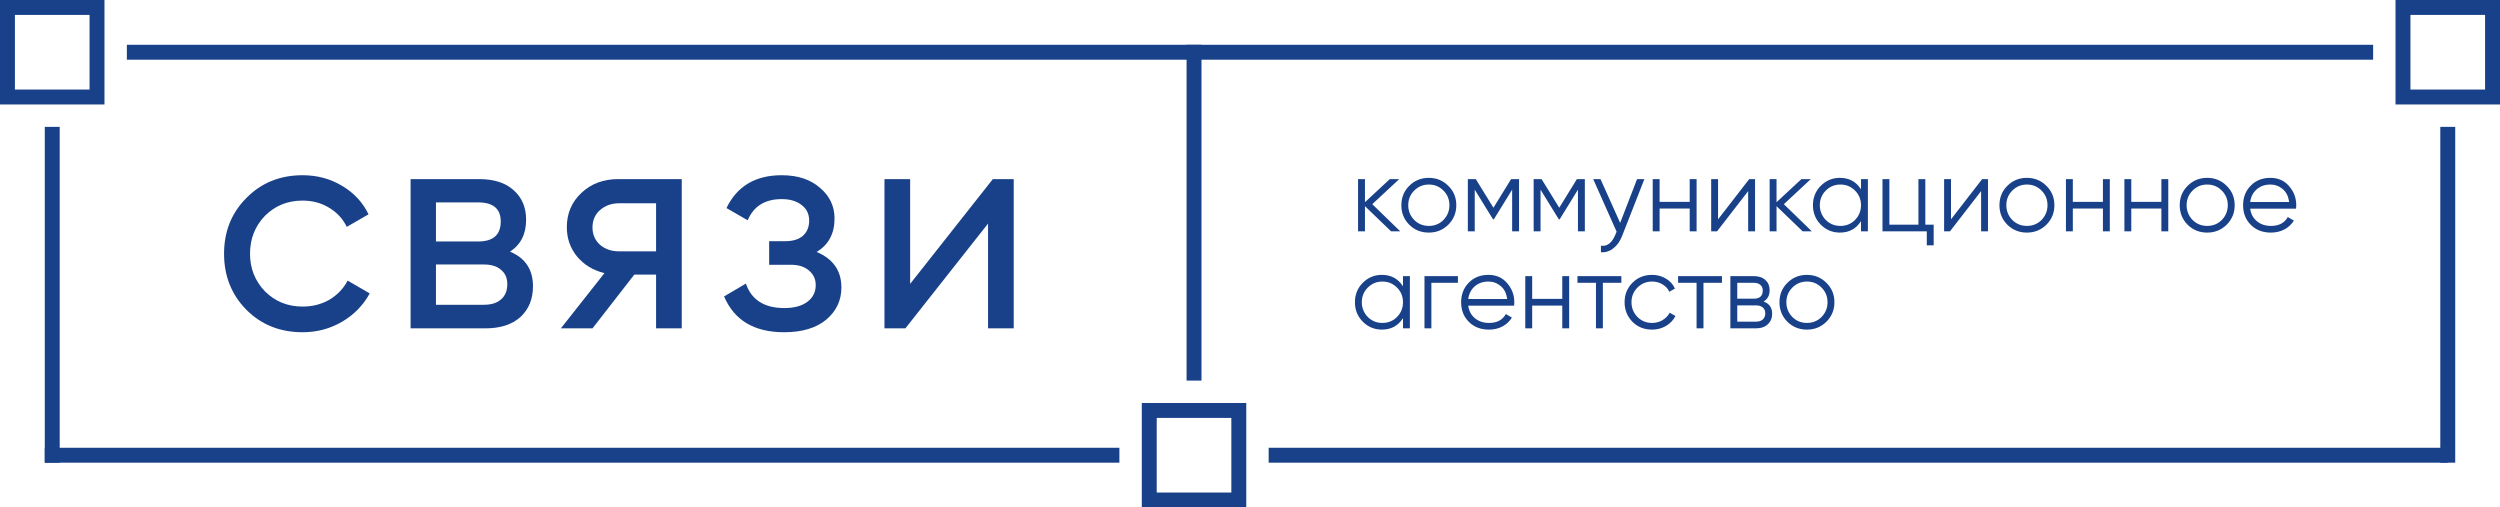 <?xml version="1.0" encoding="UTF-8"?> <svg xmlns="http://www.w3.org/2000/svg" width="335" height="68" viewBox="0 0 335 68" fill="none"> <path d="M160 7L17 7" stroke="#194189" stroke-width="2"></path> <path d="M160 6L160 51" stroke="#194189" stroke-width="2"></path> <path d="M7 17L7 62" stroke="#194189" stroke-width="2"></path> <rect x="154" y="55" width="12" height="12" stroke="#194189" stroke-width="2"></rect> <rect x="322" y="1" width="12" height="12" stroke="#194189" stroke-width="2"></rect> <rect x="1" y="1" width="12" height="12" stroke="#194189" stroke-width="2"></rect> <path d="M150 61L6 61" stroke="#194189" stroke-width="2"></path> <path d="M328 61L170 61" stroke="#194189" stroke-width="2"></path> <path d="M328 17L328 62" stroke="#194189" stroke-width="2"></path> <path d="M318 7L160 7" stroke="#194189" stroke-width="2"></path> <path d="M40.544 44.52C37.531 44.52 35.024 43.52 33.024 41.52C31.024 39.493 30.024 36.987 30.024 34C30.024 31.013 31.024 28.52 33.024 26.52C35.024 24.493 37.531 23.48 40.544 23.48C42.517 23.48 44.291 23.96 45.864 24.92C47.437 25.853 48.611 27.12 49.384 28.72L46.464 30.4C45.957 29.333 45.171 28.48 44.104 27.84C43.064 27.2 41.877 26.88 40.544 26.88C38.544 26.88 36.864 27.56 35.504 28.92C34.171 30.307 33.504 32 33.504 34C33.504 35.973 34.171 37.653 35.504 39.04C36.864 40.4 38.544 41.08 40.544 41.08C41.877 41.08 43.077 40.773 44.144 40.16C45.211 39.52 46.024 38.667 46.584 37.6L49.544 39.32C48.664 40.92 47.424 42.187 45.824 43.12C44.224 44.053 42.464 44.52 40.544 44.52Z" fill="#194189"></path> <path d="M68.339 33.72C70.392 34.573 71.419 36.12 71.419 38.36C71.419 40.067 70.859 41.44 69.739 42.48C68.619 43.493 67.046 44 65.019 44H55.019V24H64.219C66.192 24 67.726 24.493 68.819 25.48C69.939 26.467 70.499 27.787 70.499 29.44C70.499 31.36 69.779 32.787 68.339 33.72ZM64.059 27.12H58.419V32.36H64.059C66.086 32.36 67.099 31.467 67.099 29.68C67.099 27.973 66.086 27.12 64.059 27.12ZM58.419 40.84H64.819C65.832 40.84 66.606 40.6 67.139 40.12C67.699 39.64 67.979 38.96 67.979 38.08C67.979 37.253 67.699 36.613 67.139 36.16C66.606 35.68 65.832 35.44 64.819 35.44H58.419V40.84Z" fill="#194189"></path> <path d="M82.834 24H91.354V44H87.914V36.8H84.994L79.394 44H75.154L80.994 36.6C79.474 36.227 78.247 35.48 77.314 34.36C76.407 33.24 75.954 31.933 75.954 30.44C75.954 28.6 76.607 27.067 77.914 25.84C79.221 24.613 80.861 24 82.834 24ZM82.954 33.68H87.914V27.24H82.954C81.941 27.24 81.087 27.547 80.394 28.16C79.727 28.747 79.394 29.52 79.394 30.48C79.394 31.413 79.727 32.187 80.394 32.8C81.087 33.387 81.941 33.68 82.954 33.68Z" fill="#194189"></path> <path d="M109.428 33.76C111.642 34.693 112.748 36.28 112.748 38.52C112.748 40.253 112.068 41.693 110.708 42.84C109.348 43.96 107.468 44.52 105.068 44.52C101.068 44.52 98.388 42.92 97.028 39.72L99.948 38C100.695 40.187 102.415 41.28 105.108 41.28C106.415 41.28 107.442 41 108.188 40.44C108.935 39.88 109.308 39.133 109.308 38.2C109.308 37.4 109.002 36.747 108.388 36.24C107.802 35.733 107.002 35.48 105.988 35.48H103.068V32.32H105.228C106.242 32.32 107.028 32.08 107.588 31.6C108.148 31.093 108.428 30.413 108.428 29.56C108.428 28.68 108.095 27.987 107.428 27.48C106.762 26.947 105.868 26.68 104.748 26.68C102.508 26.68 100.988 27.627 100.188 29.52L97.348 27.88C98.762 24.947 101.228 23.48 104.748 23.48C106.882 23.48 108.588 24.04 109.868 25.16C111.175 26.253 111.828 27.627 111.828 29.28C111.828 31.307 111.028 32.8 109.428 33.76Z" fill="#194189"></path> <path d="M121.959 38.04L133.039 24H135.839V44H132.399V29.96L121.319 44H118.519V24H121.959V38.04Z" fill="#194189"></path> <path d="M183.884 27.36L187.636 31H186.404L182.904 27.626V31H181.98V24H182.904V27.094L186.236 24H187.496L183.884 27.36ZM194.067 30.118C193.348 30.818 192.48 31.168 191.463 31.168C190.427 31.168 189.554 30.818 188.845 30.118C188.135 29.409 187.781 28.536 187.781 27.5C187.781 26.464 188.135 25.596 188.845 24.896C189.554 24.187 190.427 23.832 191.463 23.832C192.489 23.832 193.357 24.187 194.067 24.896C194.785 25.596 195.145 26.464 195.145 27.5C195.145 28.527 194.785 29.399 194.067 30.118ZM189.503 29.474C190.035 30.006 190.688 30.272 191.463 30.272C192.237 30.272 192.891 30.006 193.423 29.474C193.955 28.923 194.221 28.265 194.221 27.5C194.221 26.725 193.955 26.072 193.423 25.54C192.891 24.999 192.237 24.728 191.463 24.728C190.688 24.728 190.035 24.999 189.503 25.54C188.971 26.072 188.705 26.725 188.705 27.5C188.705 28.265 188.971 28.923 189.503 29.474ZM202.487 24H203.551V31H202.627V25.414L200.177 29.39H200.065L197.615 25.414V31H196.691V24H197.755L200.121 27.836L202.487 24ZM211.305 24H212.369V31H211.445V25.414L208.995 29.39H208.883L206.433 25.414V31H205.509V24H206.573L208.939 27.836L211.305 24ZM217.1 29.866L219.368 24H220.348L217.352 31.644C217.072 32.353 216.68 32.899 216.176 33.282C215.681 33.674 215.13 33.847 214.524 33.8V32.932C215.364 33.035 216.003 32.549 216.442 31.476L216.624 31.042L213.488 24H214.468L217.1 29.866ZM226.42 27.052V24H227.344V31H226.42V27.948H222.388V31H221.464V24H222.388V27.052H226.42ZM230.222 29.39L234.394 24H235.178V31H234.254V25.61L230.082 31H229.298V24H230.222V29.39ZM239.036 27.36L242.788 31H241.556L238.056 27.626V31H237.132V24H238.056V27.094L241.388 24H242.648L239.036 27.36ZM249.373 25.372V24H250.297V31H249.373V29.628C248.729 30.655 247.786 31.168 246.545 31.168C245.546 31.168 244.692 30.813 243.983 30.104C243.283 29.395 242.933 28.527 242.933 27.5C242.933 26.473 243.283 25.605 243.983 24.896C244.692 24.187 245.546 23.832 246.545 23.832C247.786 23.832 248.729 24.345 249.373 25.372ZM244.655 29.474C245.187 30.006 245.84 30.272 246.615 30.272C247.39 30.272 248.043 30.006 248.575 29.474C249.107 28.923 249.373 28.265 249.373 27.5C249.373 26.725 249.107 26.072 248.575 25.54C248.043 24.999 247.39 24.728 246.615 24.728C245.84 24.728 245.187 24.999 244.655 25.54C244.123 26.072 243.857 26.725 243.857 27.5C243.857 28.265 244.123 28.923 244.655 29.474ZM257.993 24V30.104H259.113V32.876H258.189V31H252.253V24H253.177V30.104H257.069V24H257.993ZM261.435 29.39L265.607 24H266.391V31H265.467V25.61L261.295 31H260.511V24H261.435V29.39ZM274.211 30.118C273.493 30.818 272.625 31.168 271.607 31.168C270.571 31.168 269.699 30.818 268.989 30.118C268.28 29.409 267.925 28.536 267.925 27.5C267.925 26.464 268.28 25.596 268.989 24.896C269.699 24.187 270.571 23.832 271.607 23.832C272.634 23.832 273.502 24.187 274.211 24.896C274.93 25.596 275.289 26.464 275.289 27.5C275.289 28.527 274.93 29.399 274.211 30.118ZM269.647 29.474C270.179 30.006 270.833 30.272 271.607 30.272C272.382 30.272 273.035 30.006 273.567 29.474C274.099 28.923 274.365 28.265 274.365 27.5C274.365 26.725 274.099 26.072 273.567 25.54C273.035 24.999 272.382 24.728 271.607 24.728C270.833 24.728 270.179 24.999 269.647 25.54C269.115 26.072 268.849 26.725 268.849 27.5C268.849 28.265 269.115 28.923 269.647 29.474ZM281.791 27.052V24H282.715V31H281.791V27.948H277.759V31H276.835V24H277.759V27.052H281.791ZM289.625 27.052V24H290.549V31H289.625V27.948H285.593V31H284.669V24H285.593V27.052H289.625ZM298.369 30.118C297.651 30.818 296.783 31.168 295.765 31.168C294.729 31.168 293.857 30.818 293.147 30.118C292.438 29.409 292.083 28.536 292.083 27.5C292.083 26.464 292.438 25.596 293.147 24.896C293.857 24.187 294.729 23.832 295.765 23.832C296.792 23.832 297.66 24.187 298.369 24.896C299.088 25.596 299.447 26.464 299.447 27.5C299.447 28.527 299.088 29.399 298.369 30.118ZM293.805 29.474C294.337 30.006 294.991 30.272 295.765 30.272C296.54 30.272 297.193 30.006 297.725 29.474C298.257 28.923 298.523 28.265 298.523 27.5C298.523 26.725 298.257 26.072 297.725 25.54C297.193 24.999 296.54 24.728 295.765 24.728C294.991 24.728 294.337 24.999 293.805 25.54C293.273 26.072 293.007 26.725 293.007 27.5C293.007 28.265 293.273 28.923 293.805 29.474ZM304.228 23.832C305.273 23.832 306.108 24.201 306.734 24.938C307.378 25.666 307.7 26.529 307.7 27.528C307.7 27.575 307.69 27.719 307.672 27.962H301.526C301.619 28.662 301.918 29.222 302.422 29.642C302.926 30.062 303.556 30.272 304.312 30.272C305.376 30.272 306.127 29.875 306.566 29.082L307.378 29.558C307.07 30.062 306.645 30.459 306.104 30.748C305.572 31.028 304.97 31.168 304.298 31.168C303.196 31.168 302.3 30.823 301.61 30.132C300.919 29.441 300.574 28.564 300.574 27.5C300.574 26.445 300.914 25.573 301.596 24.882C302.277 24.182 303.154 23.832 304.228 23.832ZM304.228 24.728C303.5 24.728 302.888 24.943 302.394 25.372C301.908 25.801 301.619 26.366 301.526 27.066H306.748C306.645 26.319 306.36 25.745 305.894 25.344C305.408 24.933 304.853 24.728 304.228 24.728ZM188 38.372V37H188.924V44H188V42.628C187.356 43.655 186.413 44.168 185.172 44.168C184.173 44.168 183.319 43.813 182.61 43.104C181.91 42.395 181.56 41.527 181.56 40.5C181.56 39.473 181.91 38.605 182.61 37.896C183.319 37.187 184.173 36.832 185.172 36.832C186.413 36.832 187.356 37.345 188 38.372ZM183.282 42.474C183.814 43.006 184.467 43.272 185.242 43.272C186.017 43.272 186.67 43.006 187.202 42.474C187.734 41.923 188 41.265 188 40.5C188 39.725 187.734 39.072 187.202 38.54C186.67 37.999 186.017 37.728 185.242 37.728C184.467 37.728 183.814 37.999 183.282 38.54C182.75 39.072 182.484 39.725 182.484 40.5C182.484 41.265 182.75 41.923 183.282 42.474ZM190.88 37H195.36V37.896H191.804V44H190.88V37ZM199.446 36.832C200.492 36.832 201.327 37.201 201.952 37.938C202.596 38.666 202.918 39.529 202.918 40.528C202.918 40.575 202.909 40.719 202.89 40.962H196.744C196.838 41.662 197.136 42.222 197.64 42.642C198.144 43.062 198.774 43.272 199.53 43.272C200.594 43.272 201.346 42.875 201.784 42.082L202.596 42.558C202.288 43.062 201.864 43.459 201.322 43.748C200.79 44.028 200.188 44.168 199.516 44.168C198.415 44.168 197.519 43.823 196.828 43.132C196.138 42.441 195.792 41.564 195.792 40.5C195.792 39.445 196.133 38.573 196.814 37.882C197.496 37.182 198.373 36.832 199.446 36.832ZM199.446 37.728C198.718 37.728 198.107 37.943 197.612 38.372C197.127 38.801 196.838 39.366 196.744 40.066H201.966C201.864 39.319 201.579 38.745 201.112 38.344C200.627 37.933 200.072 37.728 199.446 37.728ZM209.344 40.052V37H210.268V44H209.344V40.948H205.312V44H204.388V37H205.312V40.052H209.344ZM211.382 37H217.262V37.896H214.784V44H213.86V37.896H211.382V37ZM221.377 44.168C220.322 44.168 219.445 43.818 218.745 43.118C218.045 42.399 217.695 41.527 217.695 40.5C217.695 39.464 218.045 38.596 218.745 37.896C219.445 37.187 220.322 36.832 221.377 36.832C222.067 36.832 222.688 37 223.239 37.336C223.789 37.663 224.191 38.106 224.443 38.666L223.687 39.1C223.5 38.68 223.197 38.349 222.777 38.106C222.366 37.854 221.899 37.728 221.377 37.728C220.602 37.728 219.949 37.999 219.417 38.54C218.885 39.072 218.619 39.725 218.619 40.5C218.619 41.265 218.885 41.923 219.417 42.474C219.949 43.006 220.602 43.272 221.377 43.272C221.89 43.272 222.352 43.151 222.763 42.908C223.183 42.665 223.509 42.329 223.743 41.9L224.513 42.348C224.223 42.908 223.799 43.351 223.239 43.678C222.679 44.005 222.058 44.168 221.377 44.168ZM224.863 37H230.743V37.896H228.265V44H227.341V37.896H224.863V37ZM236.321 40.402C237.086 40.682 237.469 41.228 237.469 42.04C237.469 42.619 237.273 43.09 236.881 43.454C236.498 43.818 235.961 44 235.271 44H231.869V37H234.991C235.663 37 236.185 37.173 236.559 37.518C236.941 37.863 237.133 38.316 237.133 38.876C237.133 39.576 236.862 40.085 236.321 40.402ZM234.991 37.896H232.793V40.024H234.991C235.803 40.024 236.209 39.66 236.209 38.932C236.209 38.605 236.101 38.353 235.887 38.176C235.681 37.989 235.383 37.896 234.991 37.896ZM232.793 43.104H235.271C235.681 43.104 235.994 43.006 236.209 42.81C236.433 42.614 236.545 42.339 236.545 41.984C236.545 41.648 236.433 41.387 236.209 41.2C235.994 41.013 235.681 40.92 235.271 40.92H232.793V43.104ZM244.735 43.118C244.016 43.818 243.148 44.168 242.131 44.168C241.095 44.168 240.222 43.818 239.513 43.118C238.803 42.409 238.449 41.536 238.449 40.5C238.449 39.464 238.803 38.596 239.513 37.896C240.222 37.187 241.095 36.832 242.131 36.832C243.157 36.832 244.025 37.187 244.735 37.896C245.453 38.596 245.813 39.464 245.813 40.5C245.813 41.527 245.453 42.399 244.735 43.118ZM240.171 42.474C240.703 43.006 241.356 43.272 242.131 43.272C242.905 43.272 243.559 43.006 244.091 42.474C244.623 41.923 244.889 41.265 244.889 40.5C244.889 39.725 244.623 39.072 244.091 38.54C243.559 37.999 242.905 37.728 242.131 37.728C241.356 37.728 240.703 37.999 240.171 38.54C239.639 39.072 239.373 39.725 239.373 40.5C239.373 41.265 239.639 41.923 240.171 42.474Z" fill="#194189"></path> </svg> 